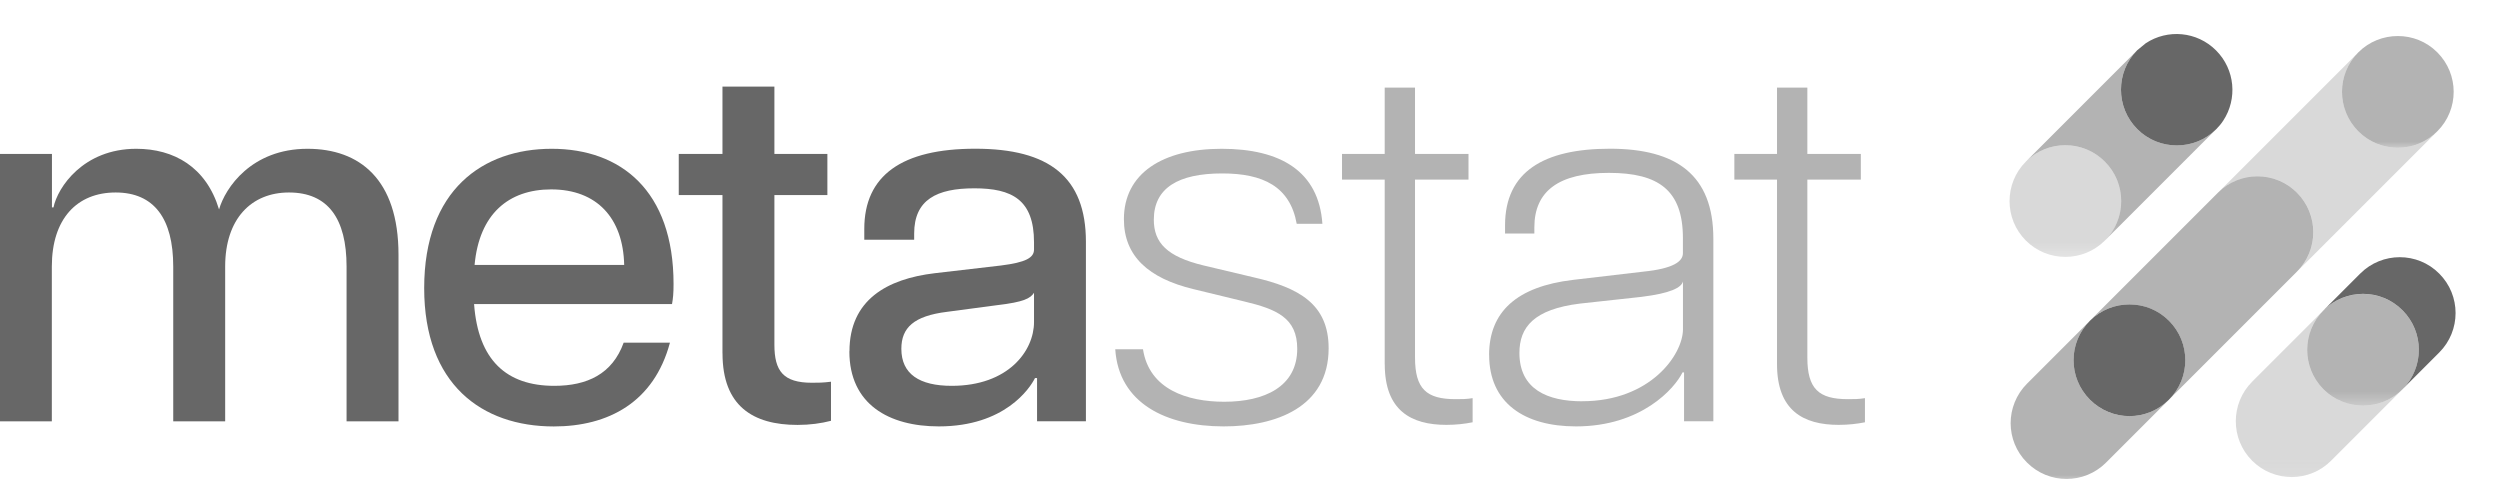 <svg width="150" height="30" viewBox="0 0 150 30" fill="none" xmlns="http://www.w3.org/2000/svg">
<g clip-path="url(#clip0_4002_2)">
<path d="M146.352 16.414C147.662 17.723 147.662 19.842 146.352 21.152L144.15 23.354C145.459 22.044 145.459 19.926 144.15 18.616C143.501 17.961 142.639 17.631 141.784 17.631C140.928 17.631 140.067 17.961 139.412 18.616L141.614 16.414C142.924 15.104 145.049 15.104 146.352 16.414Z" fill="#676767"/>
<g opacity="0.5">
<mask id="mask0_4002_2" style="mask-type:luminance" maskUnits="userSpaceOnUse" x="137" y="0" width="13" height="10">
<path d="M150 0H137.741V9.174H150V0Z" fill="#676767"/>
</mask>
<g mask="url(#mask0_4002_2)">
<path d="M146.238 3.141C147.548 4.451 147.548 6.57 146.238 7.879C145.583 8.534 144.727 8.865 143.872 8.865C143.016 8.865 142.155 8.534 141.5 7.879C140.851 7.225 140.521 6.369 140.521 5.507C140.521 4.645 140.851 3.796 141.5 3.141C142.155 2.486 143.01 2.162 143.872 2.162C144.734 2.162 145.583 2.486 146.238 3.141Z" fill="#676767"/>
</g>
</g>
<g opacity="0.25">
<mask id="mask1_4002_2" style="mask-type:luminance" maskUnits="userSpaceOnUse" x="130" y="0" width="20" height="17">
<path d="M149.015 0.979H130.297V16.608H149.015V0.979Z" fill="#676767"/>
</mask>
<g mask="url(#mask1_4002_2)">
<path d="M146.238 7.88L137.818 16.299C139.128 14.99 139.128 12.871 137.818 11.561C136.518 10.252 134.389 10.252 133.08 11.561L141.5 3.141C140.851 3.796 140.521 4.652 140.521 5.507C140.521 6.363 140.851 7.225 141.5 7.88C142.155 8.534 143.01 8.865 143.872 8.865C144.734 8.865 145.583 8.534 146.238 7.88Z" fill="#676767"/>
</g>
</g>
<g opacity="0.5">
<mask id="mask2_4002_2" style="mask-type:luminance" maskUnits="userSpaceOnUse" x="135" y="15" width="13" height="10">
<path d="M147.912 15.469H135.653V24.642H147.912V15.469Z" fill="#676767"/>
</mask>
<g mask="url(#mask2_4002_2)">
<path d="M144.15 18.619C145.46 19.929 145.46 22.048 144.15 23.357C143.501 24.012 142.639 24.336 141.784 24.336C140.928 24.336 140.067 24.012 139.412 23.357C138.757 22.703 138.433 21.847 138.433 20.991C138.433 20.136 138.757 19.274 139.412 18.619C140.067 17.964 140.928 17.634 141.784 17.634C142.639 17.634 143.501 17.964 144.15 18.619Z" fill="#676767"/>
</g>
</g>
<g opacity="0.25">
<mask id="mask3_4002_2" style="mask-type:luminance" maskUnits="userSpaceOnUse" x="131" y="16" width="16" height="13">
<path d="M146.93 16.457H131.369V28.933H146.93V16.457Z" fill="#676767"/>
</mask>
<g mask="url(#mask3_4002_2)">
<path d="M144.15 23.357L139.866 27.641C138.565 28.951 136.437 28.951 135.128 27.641C134.473 26.987 134.148 26.131 134.148 25.275C134.148 24.42 134.473 23.558 135.128 22.903L139.412 18.619C138.757 19.274 138.433 20.13 138.433 20.991C138.433 21.853 138.757 22.703 139.412 23.357C140.067 24.012 140.928 24.337 141.784 24.337C142.639 24.337 143.501 24.012 144.15 23.357Z" fill="#676767"/>
</g>
</g>
<g opacity="0.5">
<mask id="mask4_4002_2" style="mask-type:luminance" maskUnits="userSpaceOnUse" x="122" y="8" width="20" height="17">
<path d="M141.58 8.417H122.618V24.29H141.58V8.417Z" fill="#676767"/>
</mask>
<g mask="url(#mask4_4002_2)">
<path d="M137.815 11.561C139.124 12.871 139.124 14.99 137.815 16.299L130.133 23.981C131.443 22.672 131.443 20.553 130.133 19.243C129.478 18.588 128.623 18.264 127.767 18.264C126.911 18.264 126.05 18.588 125.395 19.243L133.077 11.561C134.386 10.252 136.511 10.252 137.815 11.561Z" fill="#676767"/>
</g>
</g>
<path d="M130.136 19.243C131.446 20.553 131.446 22.672 130.136 23.981C129.481 24.636 128.626 24.967 127.77 24.967C126.915 24.967 126.053 24.636 125.398 23.981C124.743 23.326 124.413 22.471 124.413 21.609C124.413 20.747 124.743 19.898 125.398 19.243C126.053 18.588 126.908 18.264 127.77 18.264C128.632 18.264 129.481 18.588 130.136 19.243Z" fill="#676767"/>
<g opacity="0.5">
<mask id="mask5_4002_2" style="mask-type:luminance" maskUnits="userSpaceOnUse" x="117" y="17" width="16" height="13">
<path d="M132.913 17.081H117.855V29.047H132.913V17.081Z" fill="#676767"/>
</mask>
<g mask="url(#mask5_4002_2)">
<path d="M130.136 23.981L126.362 27.756C125.052 29.065 122.933 29.065 121.624 27.756C120.969 27.11 120.638 26.245 120.638 25.39C120.638 24.534 120.969 23.672 121.624 23.017L125.398 19.243C124.743 19.898 124.413 20.753 124.413 21.609C124.413 22.465 124.743 23.326 125.398 23.981C126.053 24.636 126.908 24.966 127.77 24.966C128.632 24.966 129.481 24.636 130.136 23.981Z" fill="#676767"/>
</g>
</g>
<path d="M132.962 3.024C134.111 4.173 134.25 5.937 133.395 7.237C133.281 7.413 133.142 7.583 132.978 7.747L132.962 7.762C132.308 8.411 131.461 8.726 130.606 8.726C129.75 8.726 128.894 8.402 128.24 7.747C127.585 7.092 127.26 6.236 127.26 5.381C127.26 4.525 127.576 3.679 128.224 3.024C128.224 3.024 128.229 3.019 128.24 3.009L128.749 2.592C130.05 1.736 131.816 1.875 132.962 3.024Z" fill="#676767"/>
<g opacity="0.5">
<mask id="mask6_4002_2" style="mask-type:luminance" maskUnits="userSpaceOnUse" x="118" y="0" width="18" height="15">
<path d="M135.742 0.862H118.773V14.743H135.742V0.862Z" fill="#676767"/>
</mask>
<g mask="url(#mask6_4002_2)">
<path d="M132.962 7.762L126.291 14.434C127.6 13.124 127.6 11.005 126.291 9.696C125.636 9.041 124.78 8.71 123.918 8.71C123.057 8.71 122.207 9.041 121.552 9.696L128.224 3.024C127.576 3.679 127.26 4.525 127.26 5.381C127.26 6.236 127.585 7.092 128.24 7.747C128.894 8.401 129.75 8.726 130.606 8.726C131.461 8.726 132.308 8.411 132.962 7.762Z" fill="#676767"/>
</g>
</g>
<g opacity="0.25">
<mask id="mask7_4002_2" style="mask-type:luminance" maskUnits="userSpaceOnUse" x="117" y="6" width="14" height="10">
<path d="M130.053 6.548H117.793V15.722H130.053V6.548Z" fill="#676767"/>
</mask>
<g mask="url(#mask7_4002_2)">
<path d="M126.291 9.696C127.6 11.005 127.6 13.124 126.291 14.434C125.636 15.088 124.78 15.413 123.918 15.413C123.057 15.413 122.207 15.088 121.552 14.434C120.898 13.779 120.573 12.923 120.573 12.068C120.573 11.212 120.898 10.35 121.552 9.696C122.207 9.041 123.063 8.71 123.918 8.71C124.774 8.71 125.636 9.041 126.291 9.696Z" fill="#676767"/>
</g>
</g>
<path d="M17.337 11.549C15.086 11.549 13.51 13.121 13.51 15.991V25.279H10.394V15.991C10.394 13.121 9.251 11.549 6.937 11.549C4.624 11.549 3.11 13.121 3.11 15.991V25.279H0V9.235H3.117V12.445H3.209C3.456 11.243 4.998 8.927 8.176 8.927C10.428 8.927 12.37 10.008 13.143 12.568C13.513 11.274 15.086 8.927 18.449 8.927C21.566 8.927 23.91 10.746 23.91 15.283V25.279H20.794V15.991C20.794 13.121 19.682 11.549 17.337 11.549Z" fill="#676767"/>
<path d="M37.451 15.898C37.39 13.09 35.817 11.364 33.072 11.364C30.511 11.364 28.753 12.843 28.475 15.898H37.454H37.451ZM25.451 17.288C25.451 11.394 28.97 8.927 33.102 8.927C37.235 8.927 40.413 11.425 40.413 17.041C40.413 17.597 40.383 17.906 40.321 18.245H28.445C28.692 21.609 30.387 23.15 33.257 23.15C35.23 23.15 36.744 22.44 37.42 20.559H40.197C39.24 24.139 36.494 25.587 33.226 25.587C28.908 25.587 25.451 23.058 25.451 17.288Z" fill="#676767"/>
<path d="M43.348 21.204V11.703H40.725V9.235H43.348V5.195H46.464V9.235H49.643V11.703H46.464V20.682C46.464 22.255 46.989 22.965 48.716 22.965C49.087 22.965 49.365 22.965 49.859 22.903V25.248C49.272 25.402 48.593 25.495 47.854 25.495C45.17 25.495 43.351 24.355 43.351 21.207" fill="#676767"/>
<path d="M57.105 23.15C60.5 23.15 62.041 21.053 62.041 19.323V17.566C61.825 17.905 61.423 18.122 59.851 18.307L56.827 18.709C54.823 18.956 54.081 19.666 54.081 20.929C54.081 22.44 55.162 23.15 57.105 23.15ZM50.968 21.081C50.968 17.995 53.22 16.732 56.089 16.392L60.067 15.929C61.547 15.743 62.041 15.465 62.041 14.971V14.539C62.041 11.978 60.716 11.299 58.461 11.299C56.206 11.299 54.85 11.978 54.85 14.014V14.384H51.857V13.736C51.857 10.526 54.109 8.923 58.523 8.923C62.937 8.923 65.155 10.619 65.155 14.508V25.275H62.223V22.684H62.1C61.791 23.302 60.281 25.584 56.33 25.584C53.337 25.584 50.962 24.259 50.962 21.081" fill="#676767"/>
<g opacity="0.5">
<path d="M66.915 20.957H68.58C68.951 23.363 71.233 24.105 73.454 24.105C75.86 24.105 77.834 23.209 77.834 20.926C77.834 19.076 76.602 18.551 74.656 18.088L71.601 17.346C68.917 16.698 67.434 15.373 67.434 13.152C67.434 10.406 69.748 8.927 73.297 8.927C76.846 8.927 79.128 10.286 79.344 13.43H77.803C77.401 11.178 75.768 10.406 73.331 10.406C70.708 10.406 69.229 11.271 69.229 13.183C69.229 14.573 70.032 15.404 72.222 15.929L75.215 16.639C77.93 17.257 79.718 18.242 79.718 20.895C79.718 24.445 76.54 25.584 73.423 25.584C69.967 25.584 67.128 24.197 66.915 20.957Z" fill="#676767"/>
</g>
<g opacity="0.5">
<path d="M83.082 21.853V10.777H80.521V9.235H83.082V5.257H84.901V9.235H88.11V10.777H84.901V21.451C84.901 23.333 85.581 23.95 87.338 23.95C87.709 23.95 87.987 23.95 88.357 23.889V25.337C87.894 25.43 87.369 25.492 86.785 25.492C84.657 25.492 83.085 24.627 83.085 21.85" fill="#676767"/>
</g>
<g opacity="0.5">
<path d="M94.93 24.074C99.032 24.074 100.978 21.266 100.978 19.756V16.886C100.885 17.257 100.237 17.597 98.479 17.813L94.807 18.214C92.03 18.554 91.165 19.632 91.165 21.177C91.165 23.366 92.861 24.077 94.93 24.077M89.346 21.297C89.346 18.706 91.011 17.195 94.374 16.794L98.6 16.299C100.419 16.114 100.975 15.682 100.975 15.187V14.292C100.975 11.422 99.526 10.372 96.533 10.372C93.54 10.372 92.061 11.453 92.061 13.643V14.014H90.303V13.519C90.303 10.31 92.617 8.923 96.598 8.923C100.58 8.923 102.801 10.495 102.801 14.322V25.275H101.043V22.344H100.95C100.487 23.302 98.482 25.584 94.563 25.584C91.446 25.584 89.349 24.163 89.349 21.297" fill="#676767"/>
</g>
<g opacity="0.5">
<path d="M106.621 21.853V10.777H104.061V9.235H106.621V5.257H108.441V9.235H111.65V10.777H108.441V21.451C108.441 23.333 109.12 23.95 110.878 23.95C111.248 23.95 111.526 23.95 111.897 23.889V25.337C111.434 25.43 110.908 25.492 110.322 25.492C108.193 25.492 106.621 24.627 106.621 21.85" fill="#676767"/>
</g>
</g>
<defs>
<clipPath id="clip0_4002_2">
<rect width="150" height="29.047" fill="#676767"/>
</clipPath>
</defs>
</svg>
